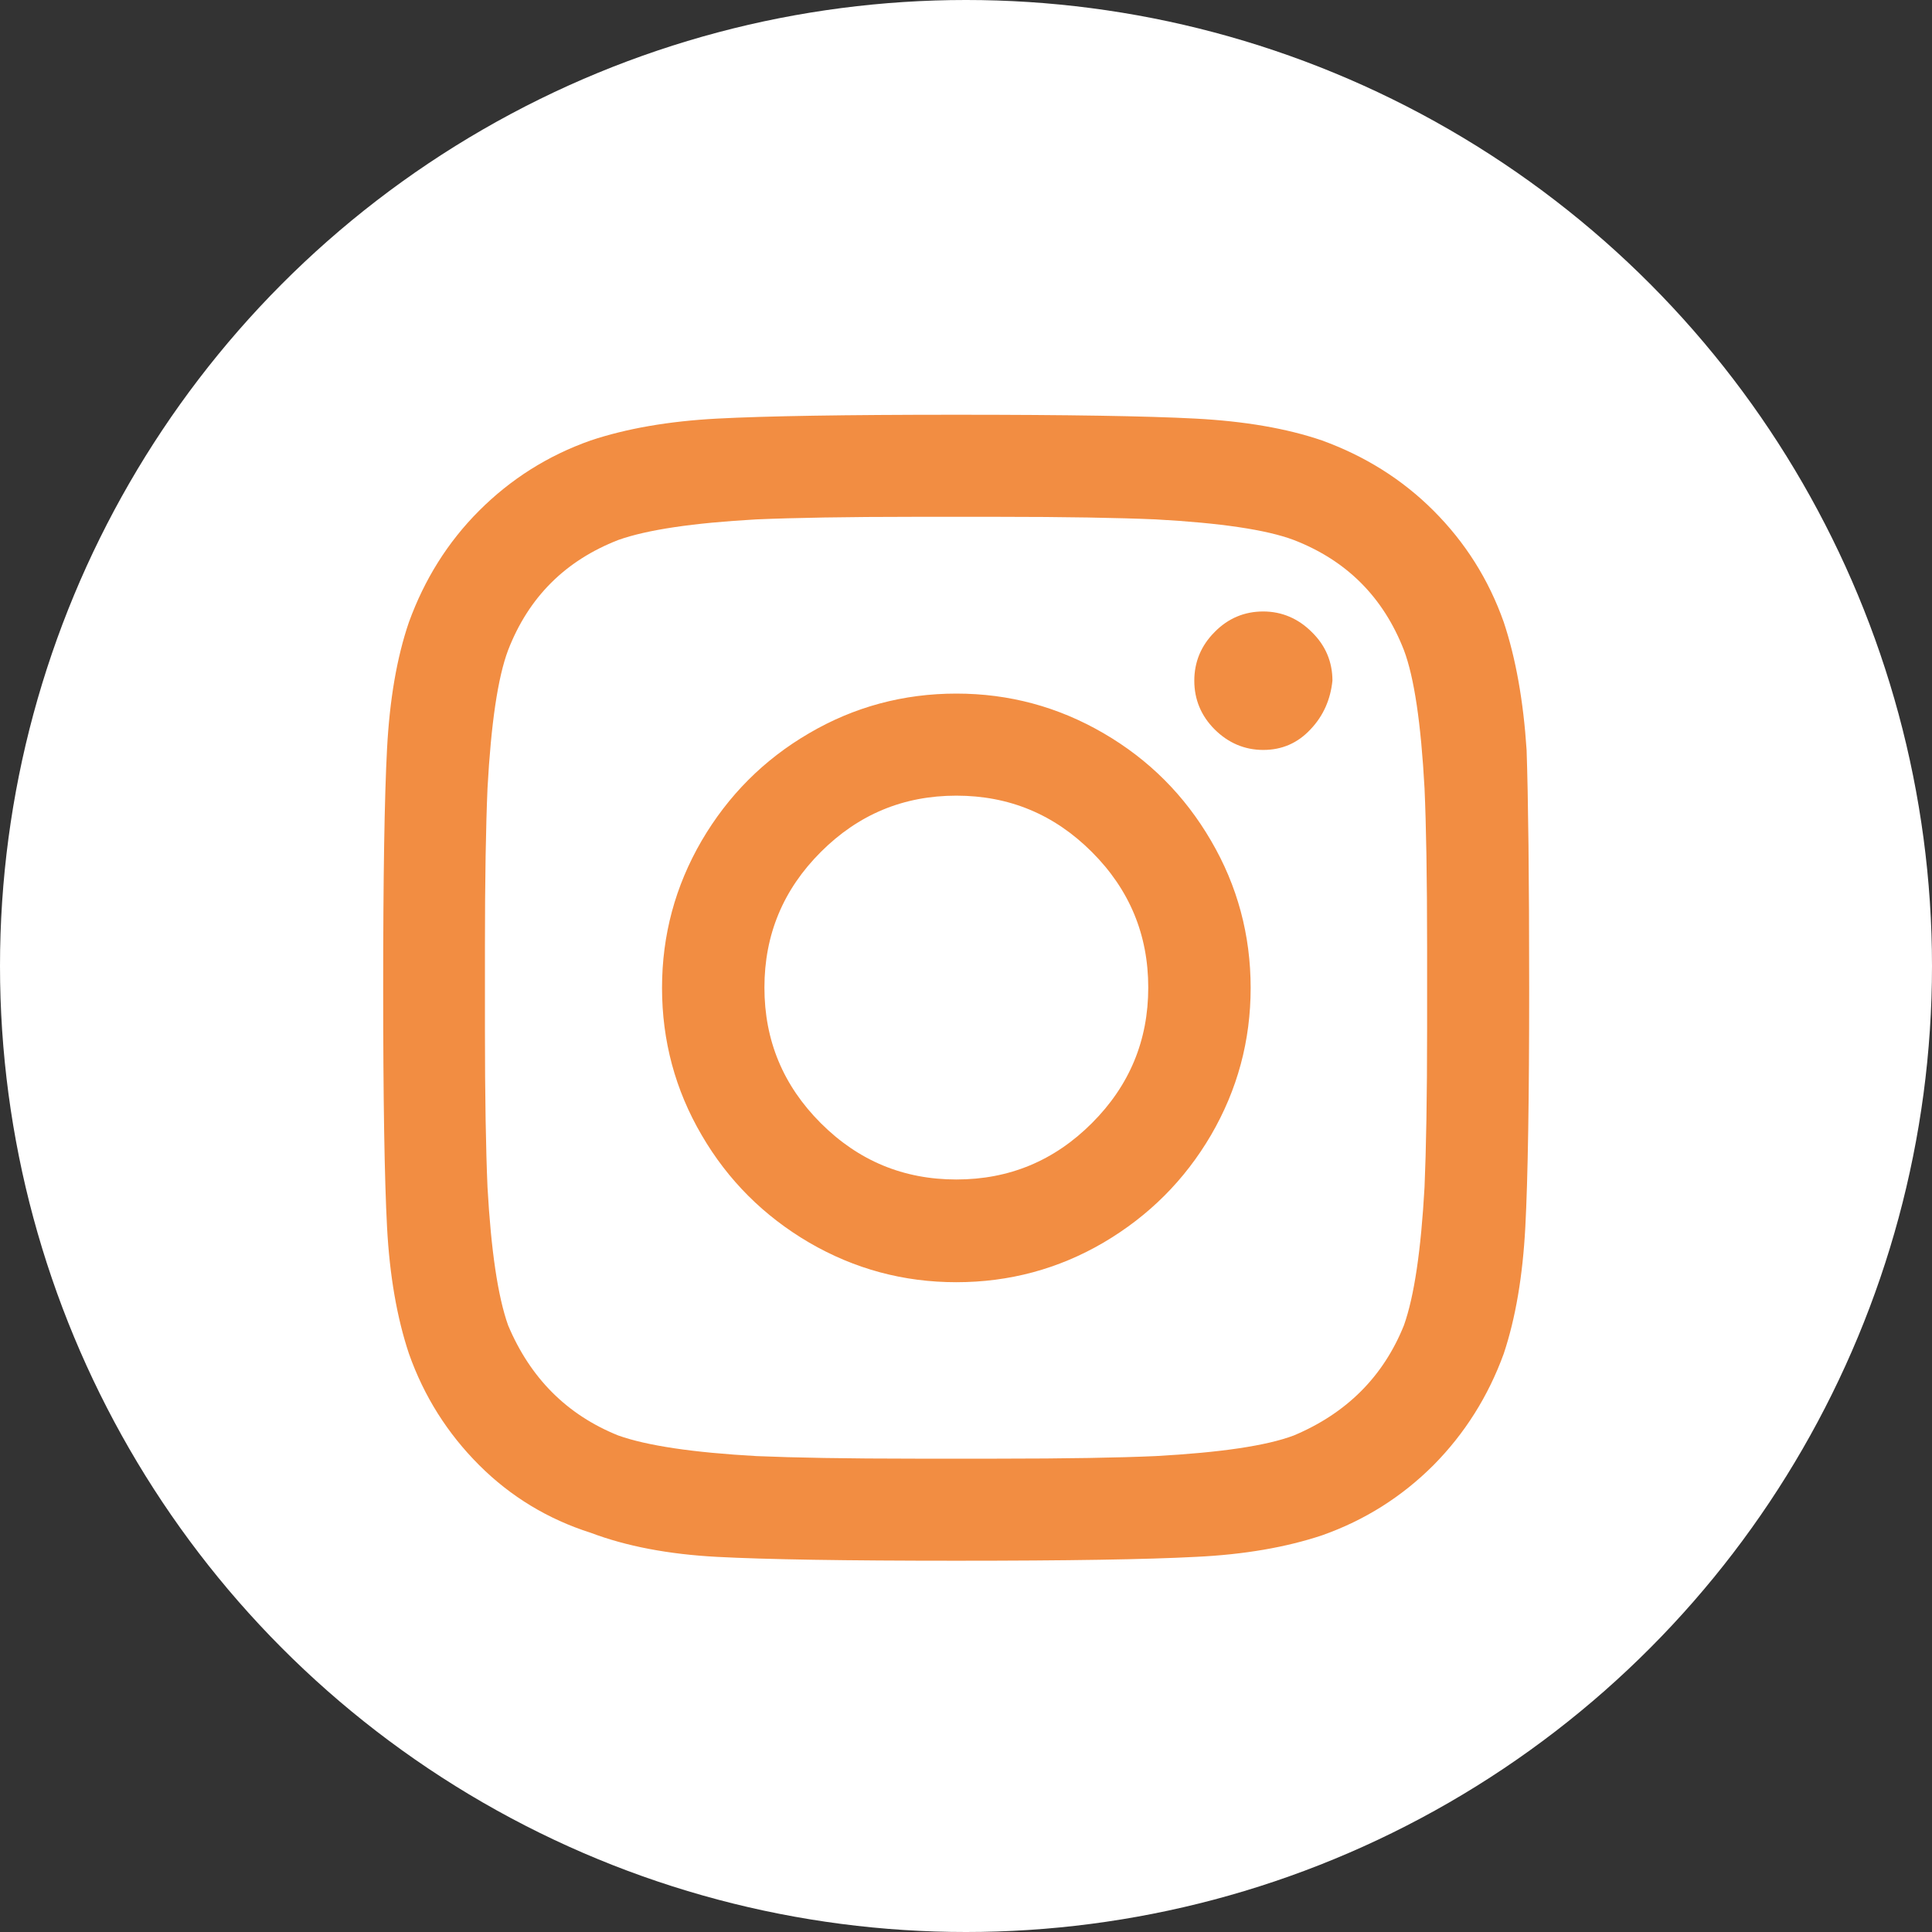 <?xml version="1.0" encoding="UTF-8"?>
<svg id="Layer_1" data-name="Layer 1" xmlns="http://www.w3.org/2000/svg" viewBox="0 0 60 60">
  <rect x="0" y="0" width="60" height="60" fill="#333333" stroke="none"/>
  <defs>
    <style>
      .cls-1 {
        fill: #fff;
      }

      .cls-2 {
        fill: #f28d42;
      }
    </style>
  </defs>
  <circle class="cls-1" cx="30" cy="30" r="30"/>
  <path class="cls-2" d="m47.41,23.29c.05,1.48.08,3.95.08,7.39s-.04,5.92-.12,7.43c-.08,1.51-.3,2.82-.67,3.93-.48,1.32-1.21,2.48-2.18,3.46-.98.98-2.13,1.71-3.46,2.18-1.11.37-2.42.6-3.93.67-1.51.08-3.98.12-7.43.12s-5.92-.04-7.43-.12-2.82-.33-3.93-.75c-1.32-.42-2.48-1.12-3.46-2.1-.98-.98-1.71-2.13-2.18-3.46-.37-1.11-.6-2.42-.68-3.93-.08-1.51-.12-3.99-.12-7.43s.04-5.92.12-7.43.3-2.82.68-3.93c.48-1.32,1.2-2.48,2.18-3.46.98-.98,2.13-1.71,3.46-2.18,1.11-.37,2.42-.6,3.93-.68s3.98-.12,7.43-.12,5.92.04,7.43.12c1.51.08,2.82.3,3.93.68,1.32.48,2.48,1.2,3.46,2.18.98.98,1.71,2.13,2.18,3.46.37,1.11.61,2.44.71,3.97Zm-3.81,17.87c.32-.9.53-2.33.64-4.29.05-1.17.08-2.81.08-4.92v-2.54c0-2.17-.03-3.81-.08-4.93-.11-2.01-.32-3.44-.64-4.29-.64-1.64-1.77-2.78-3.42-3.42-.85-.32-2.28-.53-4.29-.64-1.17-.05-2.81-.08-4.93-.08h-2.54c-2.12,0-3.76.03-4.93.08-1.96.11-3.39.32-4.29.64-1.64.64-2.78,1.77-3.42,3.42-.32.85-.53,2.28-.64,4.29-.05,1.17-.08,2.81-.08,4.93v2.54c0,2.12.03,3.76.08,4.92.11,1.96.32,3.39.64,4.29.69,1.64,1.83,2.78,3.42,3.42.9.32,2.33.53,4.29.64,1.17.05,2.81.08,4.93.08h2.54c2.17,0,3.81-.03,4.93-.08,2.01-.11,3.44-.32,4.29-.64,1.64-.69,2.78-1.83,3.42-3.42Zm-13.9-19.62c1.64,0,3.16.41,4.57,1.23s2.52,1.93,3.34,3.34c.82,1.4,1.23,2.93,1.23,4.57s-.41,3.16-1.23,4.57c-.82,1.4-1.93,2.51-3.34,3.34-1.4.82-2.93,1.23-4.57,1.23s-3.16-.41-4.57-1.23c-1.4-.82-2.52-1.93-3.34-3.34-.82-1.4-1.23-2.93-1.23-4.57s.41-3.16,1.23-4.57c.82-1.4,1.93-2.52,3.34-3.34,1.4-.82,2.93-1.23,4.57-1.23Zm0,15.09c1.64,0,3.04-.58,4.21-1.75s1.75-2.57,1.75-4.21-.58-3.04-1.75-4.21c-1.17-1.17-2.57-1.75-4.21-1.75s-3.04.58-4.21,1.75c-1.17,1.17-1.75,2.57-1.75,4.21s.58,3.04,1.75,4.21c1.17,1.17,2.57,1.75,4.21,1.75Zm11.68-15.49c0-.58-.21-1.09-.64-1.51-.42-.42-.93-.64-1.51-.64s-1.09.21-1.51.64c-.42.42-.63.93-.63,1.51s.21,1.09.63,1.51c.42.42.93.64,1.51.64s1.07-.21,1.47-.64c.4-.42.62-.93.68-1.51Z"/>
</svg>